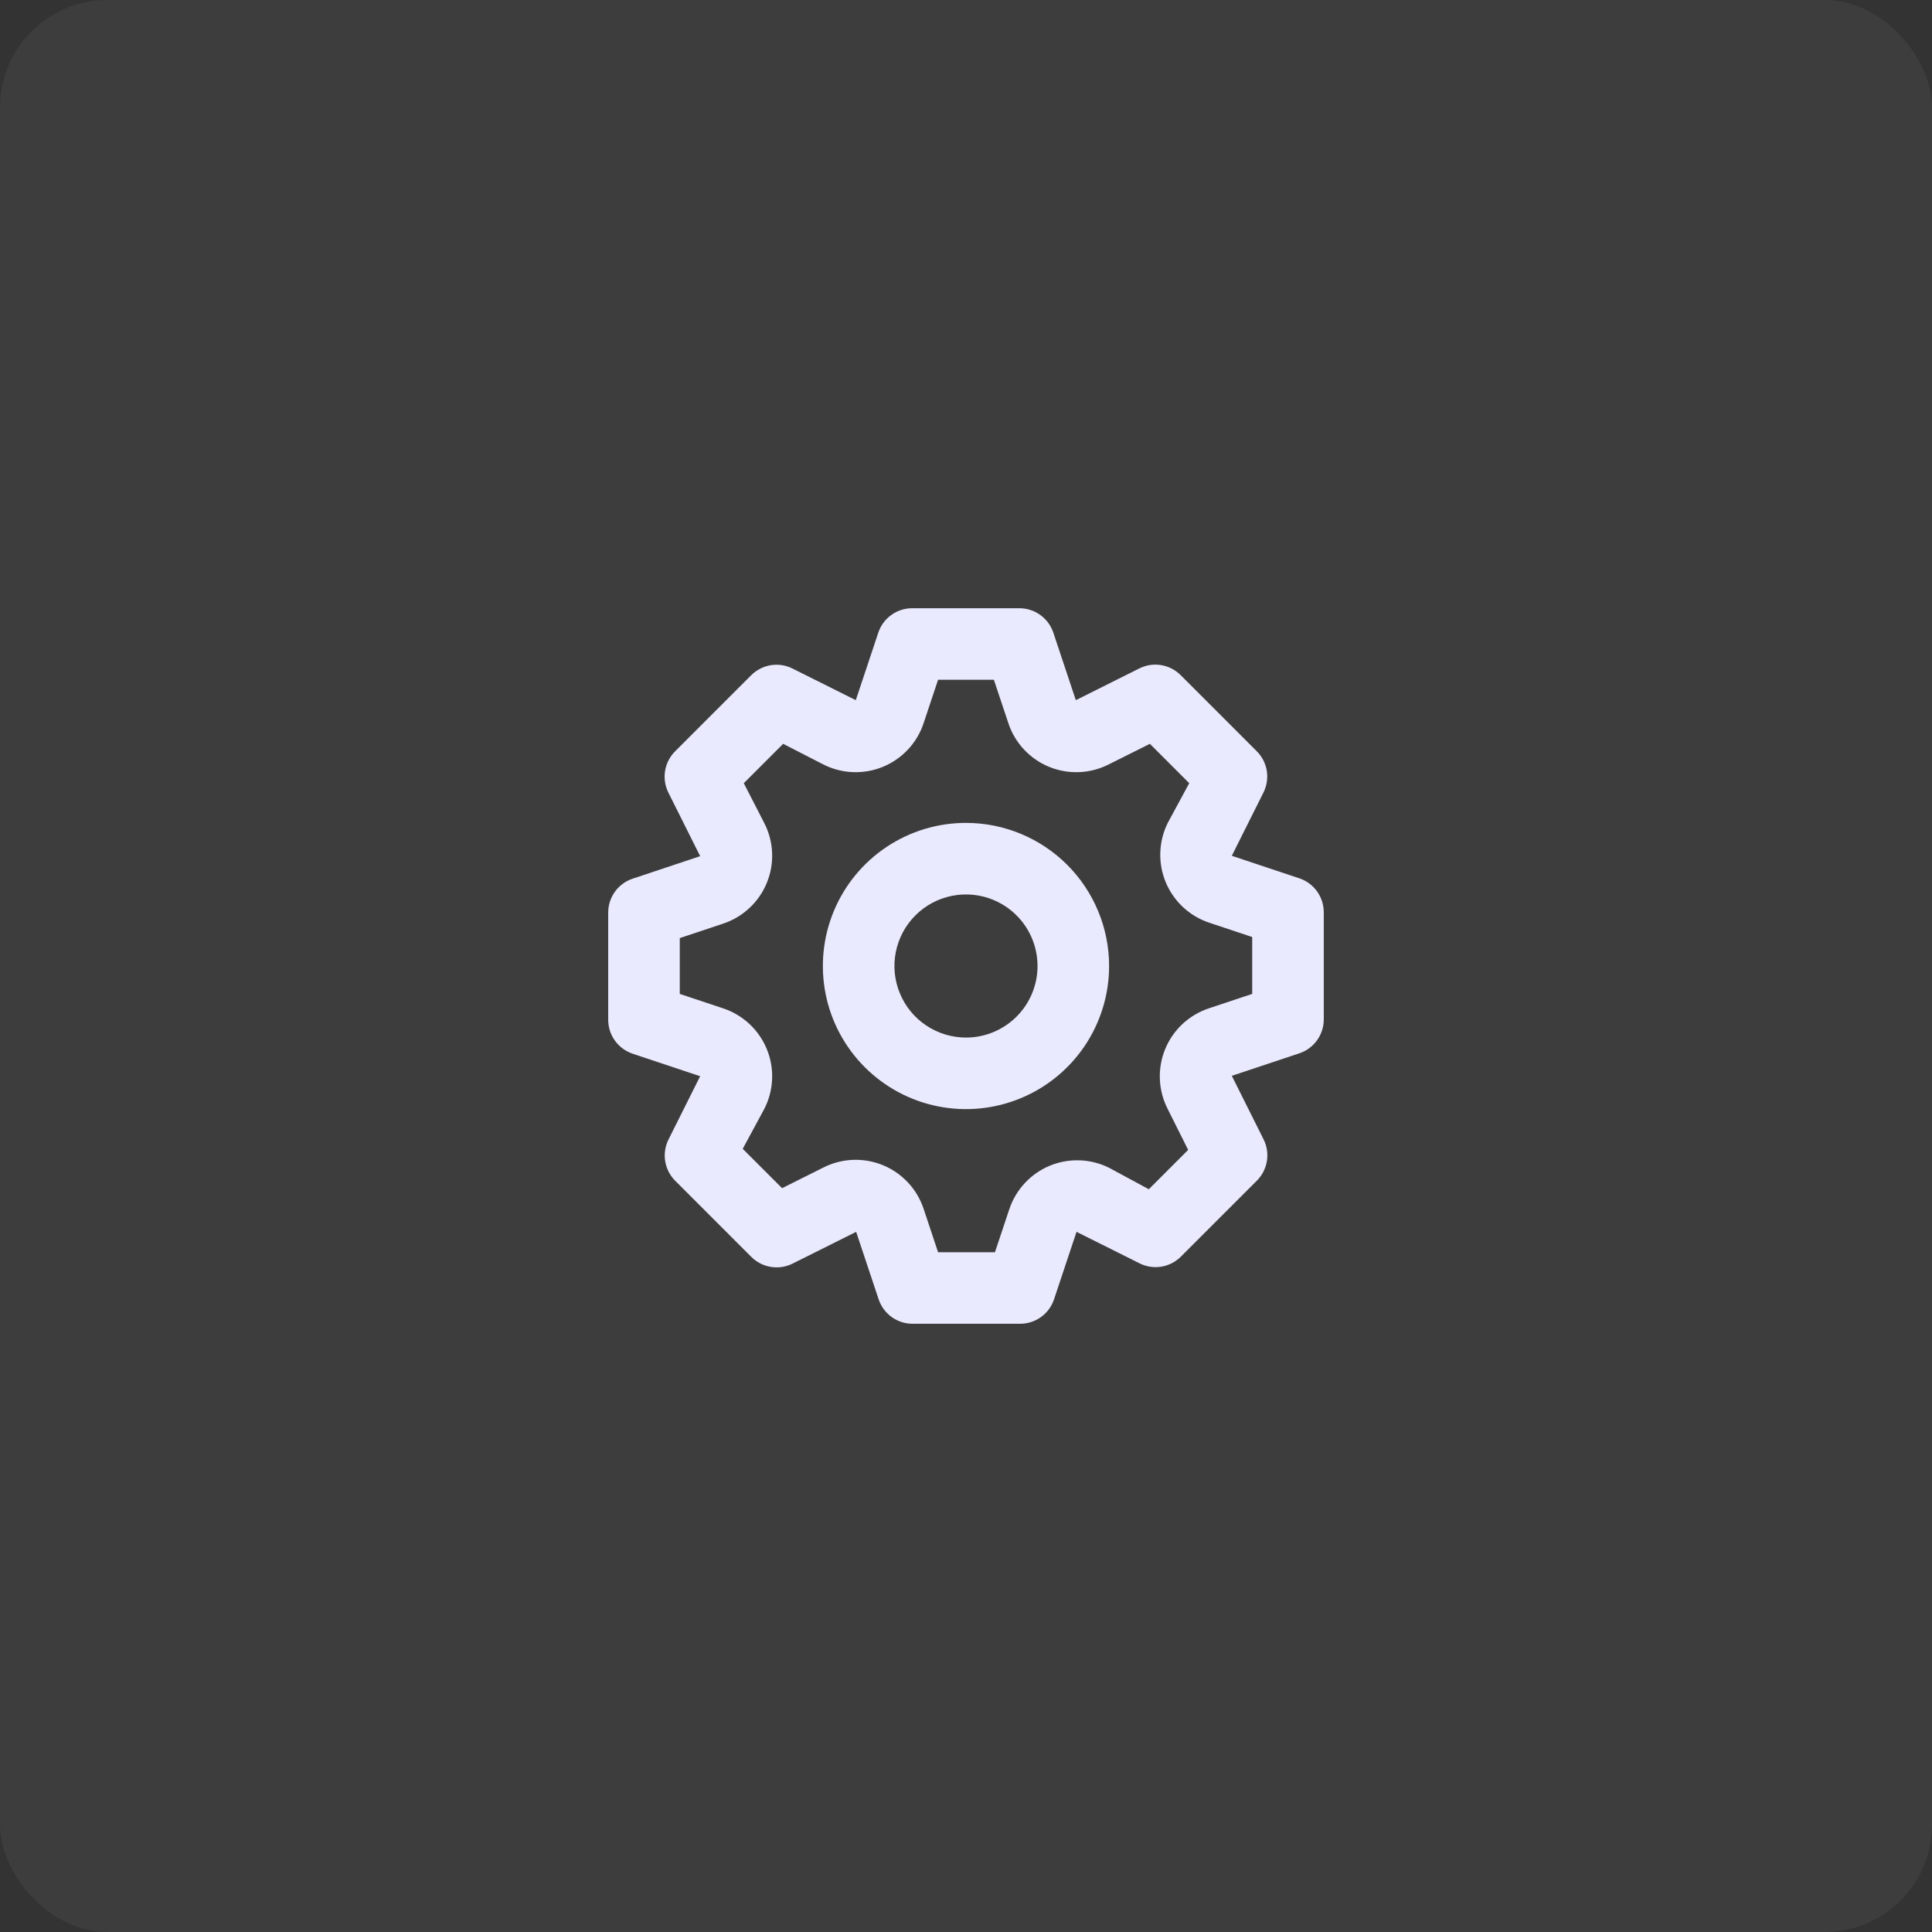 <?xml version="1.0" encoding="UTF-8"?>
<svg xmlns="http://www.w3.org/2000/svg" width="72" height="72" viewBox="0 0 72 72" fill="none">
  <rect x="0" y="0" width="72" height="72" fill="#333333" stroke="none"/>
  <rect width="72" height="72" rx="4" fill="white" fill-opacity="0.05"></rect>
  <path d="M48.426 32.733L45.906 31.893L47.093 29.52C47.213 29.271 47.253 28.992 47.208 28.72C47.163 28.447 47.034 28.196 46.839 28L43.999 25.16C43.802 24.963 43.548 24.832 43.273 24.787C42.998 24.741 42.716 24.783 42.466 24.907L40.093 26.093L39.253 23.573C39.164 23.311 38.996 23.082 38.771 22.92C38.546 22.757 38.277 22.669 37.999 22.667H33.999C33.72 22.666 33.447 22.753 33.22 22.916C32.992 23.078 32.822 23.308 32.733 23.573L31.893 26.093L29.519 24.907C29.271 24.786 28.991 24.746 28.719 24.791C28.447 24.837 28.195 24.966 27.999 25.16L25.159 28C24.962 28.197 24.832 28.451 24.786 28.726C24.741 29.001 24.783 29.283 24.906 29.533L26.093 31.907L23.573 32.747C23.31 32.835 23.081 33.004 22.919 33.228C22.756 33.453 22.668 33.723 22.666 34V38C22.665 38.279 22.752 38.552 22.915 38.779C23.078 39.007 23.308 39.177 23.573 39.267L26.093 40.107L24.906 42.48C24.786 42.728 24.745 43.008 24.791 43.28C24.836 43.553 24.965 43.804 25.159 44L27.999 46.84C28.196 47.037 28.45 47.168 28.725 47.213C29 47.259 29.283 47.217 29.533 47.093L31.906 45.907L32.746 48.427C32.836 48.691 33.006 48.922 33.233 49.084C33.461 49.247 33.733 49.334 34.013 49.333H38.013C38.292 49.334 38.565 49.247 38.792 49.084C39.02 48.922 39.19 48.691 39.279 48.427L40.119 45.907L42.493 47.093C42.739 47.211 43.016 47.249 43.286 47.204C43.555 47.158 43.804 47.032 43.999 46.84L46.839 44C47.037 43.803 47.167 43.549 47.212 43.274C47.258 42.999 47.216 42.717 47.093 42.467L45.906 40.093L48.426 39.253C48.689 39.165 48.917 38.996 49.08 38.772C49.242 38.547 49.331 38.277 49.333 38V34C49.333 33.72 49.246 33.448 49.084 33.221C48.921 32.993 48.691 32.823 48.426 32.733ZM46.666 37.04L45.066 37.573C44.698 37.693 44.361 37.891 44.077 38.153C43.793 38.416 43.57 38.738 43.423 39.095C43.276 39.453 43.208 39.839 43.225 40.225C43.241 40.611 43.342 40.99 43.519 41.333L44.279 42.853L42.813 44.32L41.333 43.52C40.991 43.35 40.616 43.255 40.234 43.242C39.853 43.229 39.472 43.298 39.12 43.444C38.767 43.591 38.45 43.812 38.19 44.092C37.93 44.372 37.733 44.704 37.613 45.067L37.079 46.667H34.959L34.426 45.067C34.307 44.699 34.109 44.361 33.846 44.077C33.583 43.794 33.262 43.57 32.904 43.423C32.546 43.276 32.161 43.209 31.774 43.225C31.388 43.242 31.01 43.343 30.666 43.52L29.146 44.28L27.679 42.813L28.479 41.333C28.657 40.99 28.757 40.611 28.774 40.225C28.791 39.839 28.723 39.453 28.576 39.095C28.429 38.738 28.206 38.416 27.922 38.153C27.638 37.891 27.301 37.693 26.933 37.573L25.333 37.04V34.96L26.933 34.427C27.301 34.307 27.638 34.109 27.922 33.846C28.206 33.584 28.429 33.262 28.576 32.904C28.723 32.547 28.791 32.161 28.774 31.775C28.757 31.389 28.657 31.01 28.479 30.667L27.719 29.187L29.186 27.72L30.666 28.48C31.01 28.657 31.388 28.758 31.774 28.775C32.161 28.791 32.546 28.724 32.904 28.577C33.262 28.43 33.583 28.206 33.846 27.923C34.109 27.639 34.307 27.301 34.426 26.933L34.959 25.333H37.039L37.573 26.933C37.692 27.301 37.89 27.639 38.153 27.923C38.416 28.206 38.737 28.43 39.095 28.577C39.453 28.724 39.838 28.791 40.224 28.775C40.611 28.758 40.989 28.657 41.333 28.48L42.853 27.72L44.319 29.187L43.519 30.667C43.349 31.009 43.254 31.383 43.241 31.765C43.228 32.147 43.297 32.527 43.444 32.88C43.59 33.232 43.811 33.549 44.091 33.809C44.371 34.069 44.703 34.266 45.066 34.387L46.666 34.92V37.04ZM35.999 30.667C34.944 30.667 33.913 30.979 33.036 31.566C32.159 32.151 31.476 32.984 31.072 33.959C30.668 34.934 30.563 36.006 30.768 37.04C30.974 38.075 31.482 39.025 32.228 39.771C32.974 40.517 33.924 41.025 34.959 41.231C35.993 41.437 37.066 41.331 38.04 40.927C39.015 40.524 39.848 39.84 40.434 38.963C41.02 38.086 41.333 37.055 41.333 36C41.333 34.586 40.771 33.229 39.771 32.229C38.77 31.229 37.414 30.667 35.999 30.667ZM35.999 38.667C35.472 38.667 34.956 38.51 34.518 38.217C34.079 37.924 33.737 37.508 33.536 37.02C33.334 36.533 33.281 35.997 33.384 35.48C33.487 34.962 33.741 34.487 34.114 34.114C34.487 33.741 34.962 33.487 35.479 33.385C35.996 33.282 36.533 33.334 37.02 33.536C37.507 33.738 37.924 34.08 38.217 34.518C38.51 34.957 38.666 35.472 38.666 36C38.666 36.707 38.385 37.386 37.885 37.886C37.385 38.386 36.707 38.667 35.999 38.667Z" fill="#EAEAFF"></path>
</svg>
